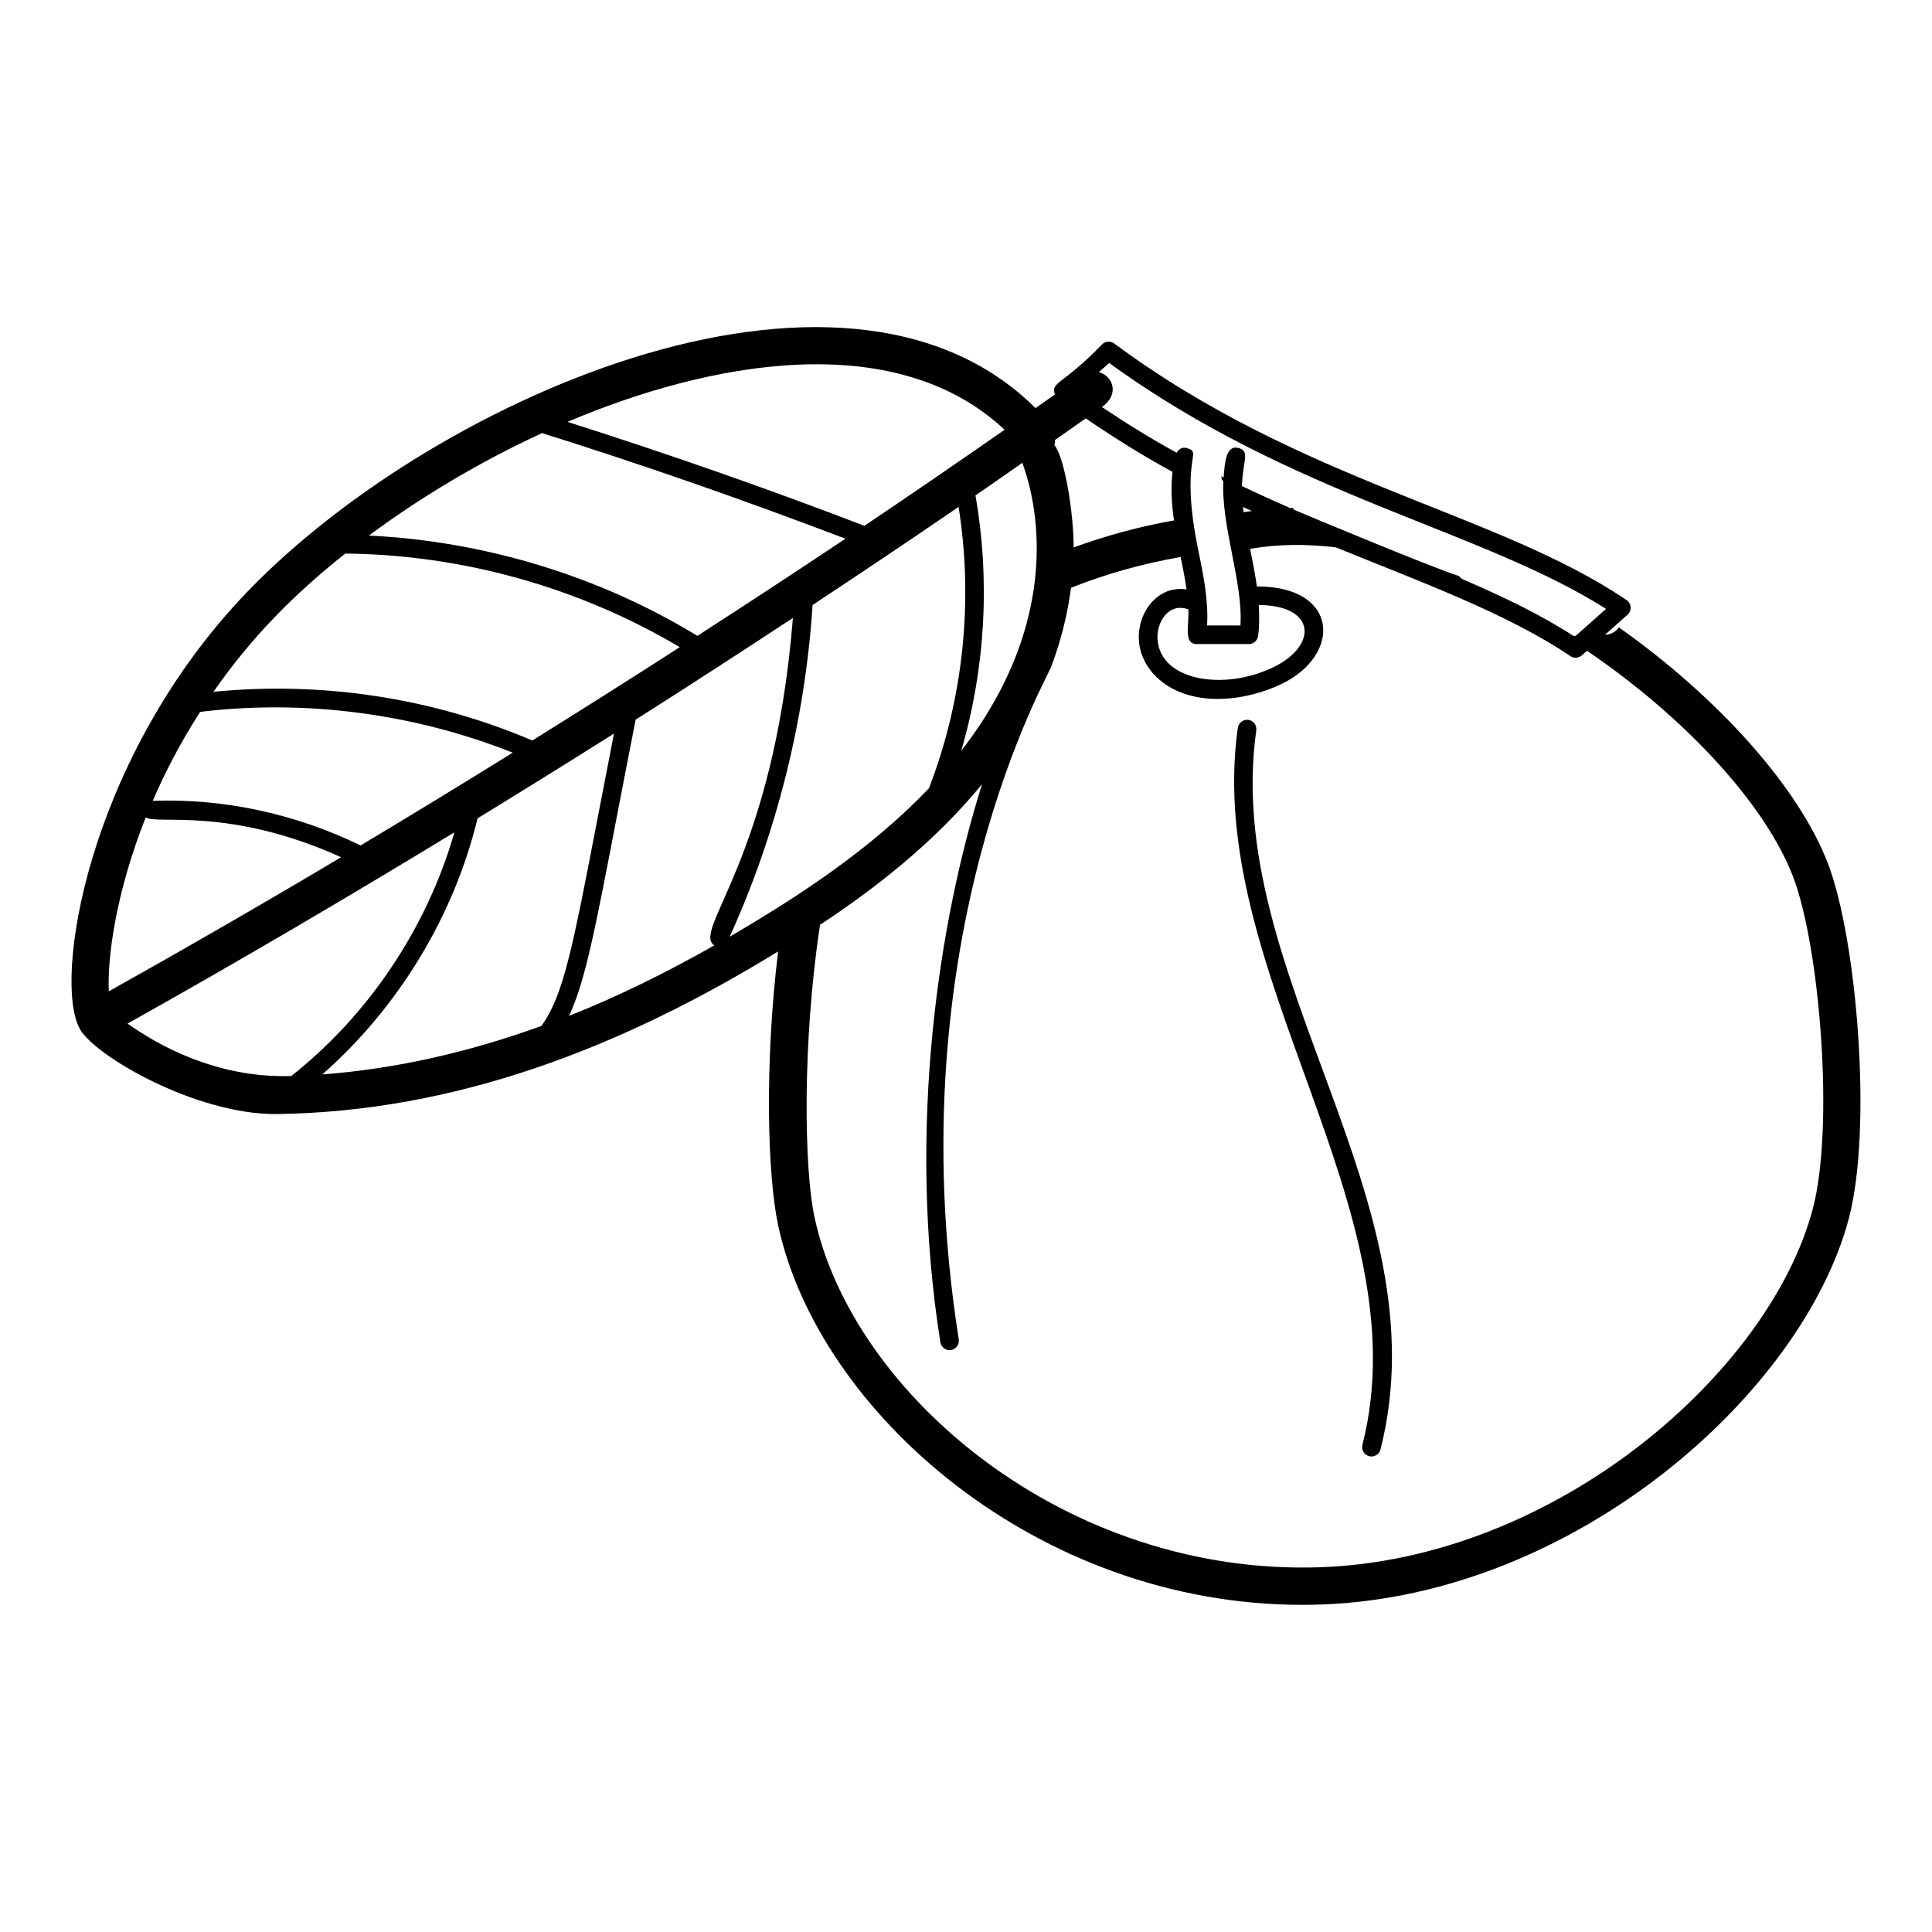 <?xml version="1.0" encoding="UTF-8"?>
<!-- Uploaded to: ICON Repo, www.svgrepo.com, Generator: ICON Repo Mixer Tools -->
<svg fill="#000000" width="800px" height="800px" version="1.1" viewBox="144 144 512 512" xmlns="http://www.w3.org/2000/svg">
 <g>
  <path d="m350.21 468.7c10.633 49.422 68.531 100.61 138.92 100.6 1.695 0 3.414-0.031 5.129-0.094 66.961-2.363 127.36-55.785 139.69-102.25 6.32-23.824 2.176-74.035-5.527-94.121-7.691-20.074-28.93-43.859-55.379-62.562-0.91 1.199-2.219 1.926-3.691 1.941l5.961-5.301c0.57-0.508 0.875-1.25 0.824-2.012-0.047-0.758-0.449-1.453-1.082-1.883-34.219-23.176-85.902-31.055-135.78-67.988-0.934-0.699-2.25-0.645-3.113 0.137-10.582 10.965-13.82 10.008-12.594 13.371-1.699 1.199-3.441 2.406-5.152 3.609-51.438-51.168-162.38-1.398-210.84 50.762-40.543 43.641-49.477 100.89-42.457 113.68 0.02 0.035 0.016 0.07 0.035 0.105 0 0 0.012 0.008 0.016 0.016 0.004 0.008 0.008 0.016 0.012 0.023 4.098 7.203 30.605 22.508 51.758 22.508 47.961-0.539 92.055-17.793 133.27-43.102-3.613 29.586-2.848 59.328 0 72.555zm87.746-228.51c48.469 35.266 98.598 44.164 131.66 65.172l-8.082 7.188c-0.207-0.012-0.406-0.051-0.613-0.07-8.707-5.633-18.66-10.395-29.234-14.938-0.223-0.176-0.465-0.258-0.684-0.449-0.156-0.141-0.199-0.301-0.336-0.441-5.945-1.746-40.867-16.32-43.785-17.582-0.059-0.152-0.148-0.293-0.195-0.449-0.25 0.004-0.496 0.031-0.746 0.035-4.227-1.84-8.496-3.785-12.805-5.828 0.105-6.473 2.305-9.254-0.91-10.098-3.301-0.938-3.664 3.902-3.949 7.793-0.203-0.102-0.402-0.188-0.605-0.285 0.062 0.285 0.055 0.609 0.105 0.898 0.156 0.082 0.27 0.211 0.414 0.305-0.582 12.059 5.281 27.055 4.535 38.305h-8.84c0.387-6.754-0.992-13.457-2.336-19.969-5.109-24.824 1.523-25.828-3.117-27.047-1.117-0.305-2.09 0.312-2.629 1.246-6.586-3.621-13.188-7.684-19.781-12.102 4.809-3.418 2.867-8.254-0.812-9.254zm39.617 64.137c15.426 0.148 15.512 10.828 3.981 16.453-13.133 6.391-29.984 3.688-30.793-7.273-0.344-4.719 3.019-9.926 8.176-8.012 0.195 4.352-1.348 9.191 2.25 9.191h13.785c1.234 0 2.281-0.914 2.445-2.141 0.371-2.754 0.332-5.492 0.156-8.219zm-3.988-24.594c-0.059-0.457-0.145-0.922-0.195-1.379 0.809 0.375 1.59 0.699 2.394 1.07-0.73 0.098-1.469 0.188-2.199 0.309zm-49.965-19.164c2.699-1.898 5.449-3.801 8.121-5.688 7.672 5.238 15.348 10.016 22.984 14.168-0.488 4.297-0.246 8.594 0.402 12.863-9.297 1.652-18.168 4.086-26.605 7.168 0.027-9.168-2.394-23.879-5.109-27.156 0.195-0.422 0.141-0.898 0.207-1.355zm4.207 39.203c9.074-3.613 18.801-6.375 29.066-8.16 0.602 2.918 1.145 5.773 1.547 8.59-2.406-0.355-4.809 0.062-6.918 1.43-3.816 2.473-6.047 7.273-5.688 12.234 0.578 7.883 8.137 15.359 20.848 15.359 6.301 0 12.547-1.824 17.031-4.008 15.973-7.777 15.09-25.863-6.625-25.805-0.465-3.266-1.133-6.707-1.805-9.961 7.269-1.27 14.906-1.336 22.742-0.395 21.793 8.91 45.344 17.445 62.148 28.824 0.418 0.285 0.902 0.422 1.383 0.422 0.59 0 1.176-0.211 1.641-0.621l1.375-1.223c25.961 17.66 47.219 40.59 54.621 59.91 7.055 18.406 10.992 66.207 5.199 88.055-11.441 43.113-67.844 92.695-130.48 94.914-67.66 2.328-124-46.008-134.05-92.715-2.816-13.094-3.231-46.566 1.438-77.52 14.207-9.395 30.059-21.539 42.965-37.309-11.258 35.625-20.102 90.797-11.066 147.91 0.195 1.215 1.246 2.086 2.438 2.086 0.129 0 0.262-0.012 0.391-0.031 1.344-0.211 2.266-1.48 2.055-2.828-16.949-107.12 24.449-176.88 24.559-178.43 2.566-6.856 4.285-13.809 5.188-20.727zm-23.805 35.82c-1.633 2.504-3.41 4.949-5.277 7.371 6.375-21.891 7.699-45.203 3.762-67.664 4.207-2.894 8.301-5.766 12.445-8.652 0.078 0.984 13.617 31.352-10.93 68.945zm6.219-77.707c-12.16 8.473-24.523 16.961-37.172 25.461-25.867-9.941-52.258-19.145-78.672-27.547 36.867-15.66 86.434-25.406 115.84 2.086zm-122.59 0.891c26.973 8.461 53.934 17.891 80.398 27.984-12.895 8.625-26.02 17.211-39.234 25.754-26.055-15.926-56.633-25.125-87.055-26.582 13.711-10.176 29.418-19.57 45.891-27.156zm-52.152 31.922c31.164 0.301 62.055 9.027 88.652 24.805-12.953 8.34-25.984 16.582-39.078 24.734-26.688-11.34-55.68-15.727-84.508-12.902 10.109-14.473 21.156-25.68 34.934-36.637zm-38.461 41.957c27.781-3.379 56.828 0.453 82.836 10.816-13.449 8.34-26.895 16.555-40.312 24.582-17.113-8.324-36.023-12.496-55.082-11.828 3.293-7.633 7.418-15.57 12.559-23.57zm-14.418 27.961c2.793 2.027 21.82-2.973 51.789 10.551-20.805 12.391-41.391 24.254-61.566 35.547-0.43-8.543 1.73-25.848 9.777-46.098zm38.578 68.531c-16.645 0.559-31.668-5.606-43.402-13.883 28.254-15.816 57.375-32.879 86.625-50.688-7.234 25.215-22.648 48.336-43.223 64.57zm8.215-0.41c20.117-17.691 34.859-41.883 41.145-67.867 12.066-7.387 24.133-14.875 36.152-22.465-1.586 8.102-3.027 15.574-4.273 22.047-6.734 35.039-9.133 47.43-14.98 55.445-19.652 7.102-38.93 11.398-58.043 12.84zm65.379-15.512c4.234-8.914 6.922-22.855 12.492-51.848 1.48-7.715 3.191-16.59 5.172-26.66 14.027-8.902 27.91-17.898 41.672-26.953-5.117 64.039-26.969 82.875-20.809 86.766-13.047 7.387-25.883 13.691-38.527 18.695zm42.586-20.996c12.484-27.469 20.023-57.742 21.961-87.891 13.102-8.656 26.023-17.324 38.695-26 3.977 24.98 1.242 50.938-7.844 74.547-14.984 15.746-33.934 28.344-52.812 39.344z"/>
  <path d="m505.06 526.9c-0.336 1.32 0.465 2.668 1.785 3 0.203 0.051 0.41 0.078 0.609 0.078 1.105 0 2.106-0.742 2.391-1.863 16.809-66.234-42.039-125.75-32.918-190.56 0.188-1.352-0.754-2.602-2.102-2.789-1.297-0.16-2.594 0.75-2.789 2.102-9.102 64.664 48.938 127.3 33.023 190.04z"/>
 </g>
</svg>